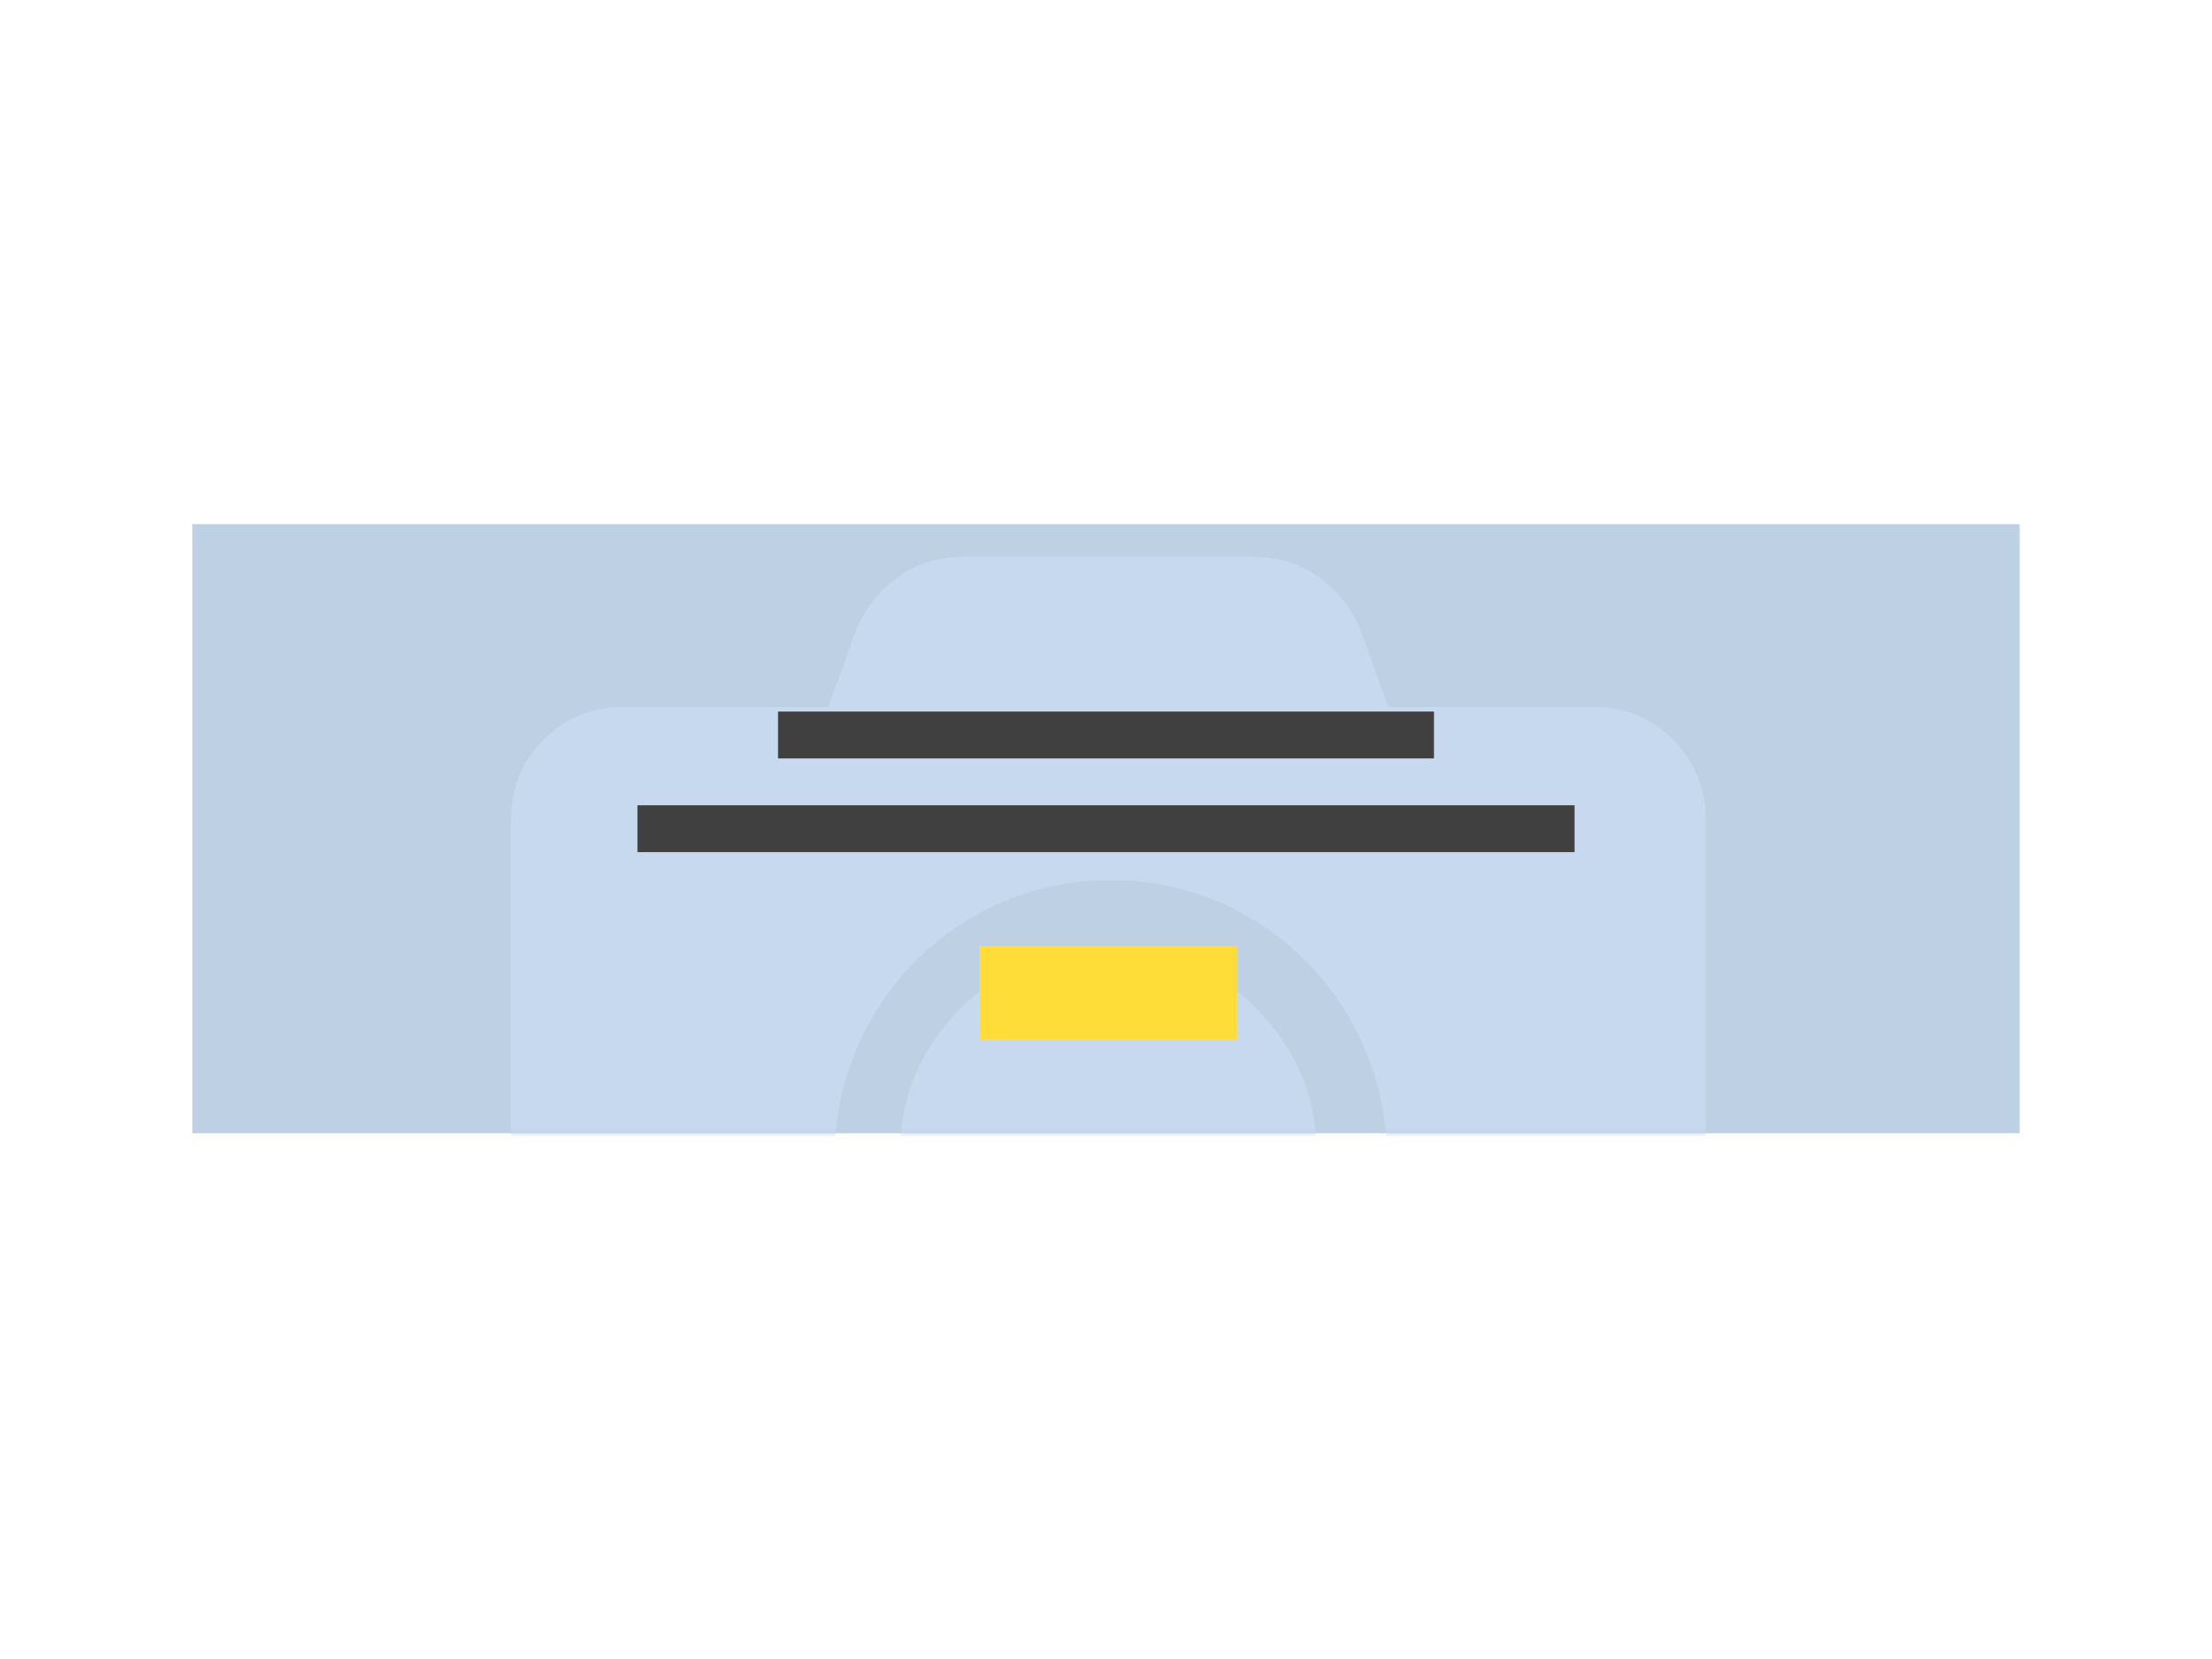 <?xml version="1.0" encoding="UTF-8"?>
<svg width="460px" height="345px" viewBox="0 0 460 345" version="1.1" xmlns="http://www.w3.org/2000/svg" xmlns:xlink="http://www.w3.org/1999/xlink">
    <title>ec_comp_hero_banner</title>
    <defs>
        <rect id="path-1" x="0" y="0" width="380" height="126.667"></rect>
    </defs>
    <g id="thumbnails---final" stroke="none" stroke-width="1" fill="none" fill-rule="evenodd">
        <g id="thumbnails---final_symbols" transform="translate(-500, -1845)">
            <g id="ec_comp_hero_banner" transform="translate(500, 1845)">
                <g id="banner" transform="translate(40, 109)">
                    <g id="gallery">
                        <g id="">
                            <mask id="mask-2" fill="white">
                                <use xlink:href="#path-1"></use>
                            </mask>
                            <use id="Mask" fill="#BED0E4" xlink:href="#path-1"></use>
                            <path d="M314.718,61.385 L314.718,201.692 C314.718,208.188 312.453,213.709 307.924,218.256 C303.395,222.803 297.895,225.077 291.425,225.077 L89.55,225.077 C83.079,225.077 77.58,222.803 73.05,218.256 C68.521,213.709 66.256,208.188 66.256,201.692 L66.256,61.385 C66.256,54.889 68.521,49.368 73.05,44.821 C77.58,40.274 83.079,38 89.55,38 L132.254,38 L138.077,21.923 C140.018,17.376 142.93,13.722 146.812,10.962 C150.695,8.201 155.062,6.821 159.915,6.821 L221.06,6.821 C225.912,6.821 230.28,8.201 234.162,10.962 C238.044,13.722 240.956,17.376 242.897,21.923 L248.72,38 L291.425,38 C297.895,38 303.395,40.274 307.924,44.821 C312.453,49.368 314.718,54.889 314.718,61.385 Z M248.462,132.513 C248.462,121.795 245.907,111.97 240.797,103.038 C235.687,94.107 228.74,87.043 219.957,81.846 C211.175,76.65 201.514,74.051 190.974,74.051 C180.435,74.051 170.774,76.65 161.991,81.846 C153.208,87.043 146.262,94.107 141.152,103.038 C136.042,111.97 133.487,121.795 133.487,132.513 C133.487,143.231 136.042,153.056 141.152,161.987 C146.262,170.919 153.208,177.983 161.991,183.179 C170.774,188.376 180.435,190.974 190.974,190.974 C201.514,190.974 211.175,188.376 219.957,183.179 C228.74,177.983 235.687,170.919 240.797,161.987 C245.907,153.056 248.462,143.231 248.462,132.513 Z M233.846,131.051 C233.846,142.876 229.576,153.059 221.036,161.6 C212.495,170.14 202.312,174.41 190.487,174.41 C178.662,174.41 168.479,170.14 159.939,161.6 C151.398,153.059 147.128,142.876 147.128,131.051 C147.128,119.226 151.398,109.043 159.939,100.503 C168.479,91.963 178.662,87.692 190.487,87.692 C202.312,87.692 212.495,91.963 221.036,100.503 C229.576,109.043 233.846,119.226 233.846,131.051 Z" fill="#C6D9EE" fill-rule="nonzero" mask="url(#mask-2)"></path>
                        </g>
                        <g id="Group" transform="translate(119.846, 77.949)"></g>
                    </g>
                    <g id="Group-2" transform="translate(92.564, 38.974)">
                        <rect id="Rectangle-Copy-5" fill="#FFDD39" x="71.128" y="48.718" width="53.59" height="19.487"></rect>
                        <rect id="Rectangle-Copy-4" fill="#404040" x="29.231" y="1.73080923e-15" width="136.41" height="9.744"></rect>
                        <rect id="Rectangle-Copy-6" fill="#404040" x="0" y="19.487" width="194.872" height="9.744"></rect>
                    </g>
                </g>
            </g>
        </g>
    </g>
</svg>